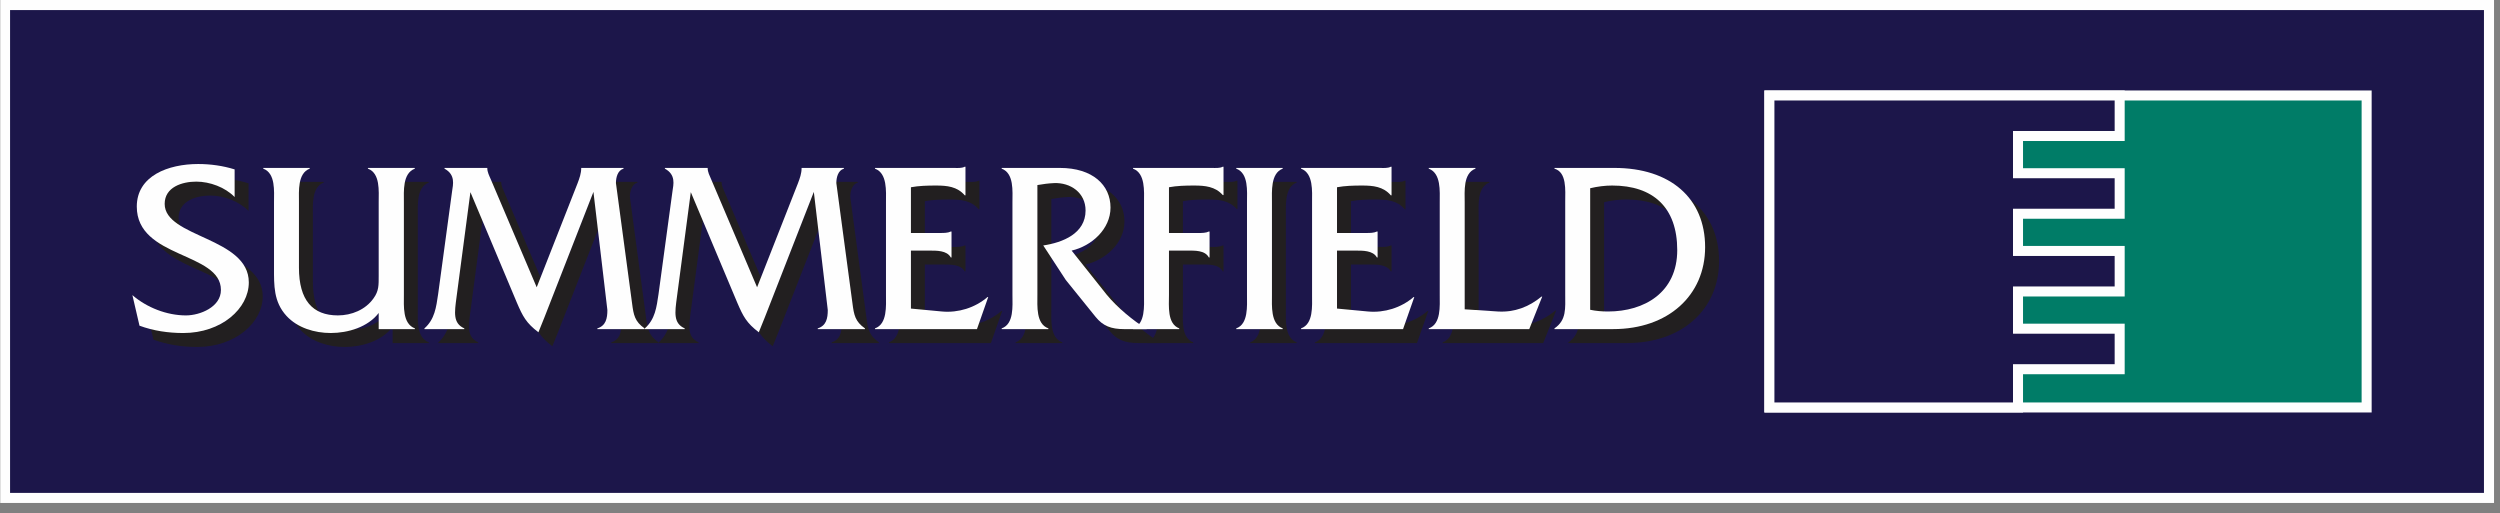 <svg xmlns="http://www.w3.org/2000/svg" xmlns:xlink="http://www.w3.org/1999/xlink" width="229px" height="47px" viewBox="0 0 229 47"><rect x="0" y="0" width="229" height="47" fill="#808080" stroke="none"/><title>Summerfield Logo</title><desc>Created with Sketch.</desc><defs><polygon id="path-1" points="0 47 228.452 47 228.452 0.929 0 0.929"></polygon></defs><g id="Page-1" stroke="none" stroke-width="1" fill="none" fill-rule="evenodd"><g id="Summerfield-Logo" transform="translate(0, -1)"><polygon id="Fill-1" fill="#1C164A" points="0.461 46.61 227.991 46.61 227.991 1.461 0.461 1.461"></polygon><path d="M0.022,1 L0.022,47.071 L0.922,47.071 L227.531,47.071 L228.453,47.071 L228.453,1 L0.022,1 Z M0.922,46.15 L227.531,46.15 L227.531,1.922 L0.922,1.922 L0.922,46.15 Z" id="Fill-2" fill="#FEFEFE"></path><g id="Group-52" transform="translate(0, 0.071)"><path d="M18.063,32.71 C16.697,32.71 15.33,32.508 14.053,32.038 L13.403,29.238 C14.725,30.38 16.562,31.097 18.31,31.097 C19.586,31.097 21.513,30.335 21.513,28.767 C21.513,25.272 13.806,25.899 13.806,21.128 C13.806,18.304 16.697,17.229 19.43,17.229 C20.55,17.229 21.693,17.386 22.768,17.722 L22.768,20.254 C21.894,19.358 20.505,18.842 19.25,18.842 C17.973,18.842 16.36,19.335 16.36,20.881 C16.36,23.973 24.067,23.928 24.067,28.073 C24.067,30.47 21.558,32.71 18.063,32.71 Z" id="Fill-3" fill="#221F20"></path><path d="M35.964,32.352 L35.964,30.874 C34.978,32.173 33.141,32.711 31.573,32.711 C30.094,32.711 28.526,32.24 27.518,31.142 C26.331,29.843 26.375,28.342 26.375,26.729 L26.375,20.725 C26.375,19.716 26.532,18.081 25.389,17.655 L25.389,17.588 L29.646,17.588 L29.646,17.655 C28.526,18.081 28.66,19.716 28.66,20.725 L28.66,26.729 C28.66,29.709 29.915,31.097 32.223,31.097 C33.477,31.097 34.754,30.582 35.494,29.529 C35.986,28.857 35.964,28.297 35.964,27.491 L35.964,20.725 C35.964,19.716 36.121,18.081 34.978,17.655 L34.978,17.588 L39.258,17.588 L39.28,17.655 C38.137,18.081 38.272,19.716 38.272,20.747 L38.272,29.216 C38.272,30.224 38.137,31.859 39.28,32.285 L39.28,32.352 L35.964,32.352 Z" id="Fill-5" fill="#221F20"></path><path d="M55.995,32.352 L55.995,32.285 C56.779,32.039 56.914,31.367 56.914,30.605 L55.637,19.784 L51.156,31.254 L50.596,32.644 C49.475,31.792 49.162,31.187 48.624,29.933 L44.367,19.806 L43.09,29.462 C42.911,30.829 42.754,31.814 43.807,32.285 L43.807,32.352 L40.155,32.352 L40.155,32.285 C41.097,31.456 41.231,30.358 41.41,29.148 L42.687,19.739 C42.777,19.112 43.023,18.215 41.992,17.655 L41.992,17.588 L45.913,17.588 L45.913,17.61 C45.913,17.969 46.093,18.305 46.227,18.619 L50.439,28.521 L54.18,19 C54.36,18.529 54.516,18.081 54.516,17.61 L54.516,17.588 L58.392,17.588 L58.392,17.655 C57.854,17.812 57.698,18.462 57.698,18.977 L59.176,30 C59.311,31.053 59.423,31.658 60.319,32.285 L60.319,32.352 L55.995,32.352 Z" id="Fill-7" fill="#221F20"></path><path d="M76.181,32.352 L76.181,32.285 C76.965,32.039 77.099,31.367 77.099,30.605 L75.822,19.784 L71.342,31.254 L70.782,32.644 C69.661,31.792 69.348,31.187 68.81,29.933 L64.553,19.806 L63.276,29.462 C63.097,30.829 62.94,31.814 63.993,32.285 L63.993,32.352 L60.341,32.352 L60.341,32.285 C61.282,31.456 61.417,30.358 61.596,29.148 L62.873,19.739 C62.962,19.112 63.209,18.215 62.178,17.655 L62.178,17.588 L66.099,17.588 L66.099,17.61 C66.099,17.969 66.279,18.305 66.413,18.619 L70.625,28.521 L74.366,19 C74.546,18.529 74.702,18.081 74.702,17.61 L74.702,17.588 L78.578,17.588 L78.578,17.655 C78.04,17.812 77.884,18.462 77.884,18.977 L79.362,30 C79.497,31.053 79.609,31.658 80.505,32.285 L80.505,32.352 L76.181,32.352 Z" id="Fill-9" fill="#221F20"></path><path d="M90.767,32.352 L81.425,32.352 L81.425,32.285 C82.567,31.882 82.432,30.224 82.432,29.216 L82.432,20.747 C82.432,19.716 82.567,18.081 81.425,17.655 L81.425,17.588 L88.594,17.588 C88.975,17.588 89.356,17.633 89.647,17.476 L89.714,17.476 L89.714,20.097 L89.647,20.097 C88.952,19.291 88.034,19.201 87.003,19.201 C86.219,19.201 85.435,19.223 84.718,19.358 L84.718,23.548 L87.384,23.548 C87.742,23.548 88.101,23.548 88.37,23.413 L88.437,23.413 L88.437,25.788 L88.37,25.788 C88.011,25.138 87.07,25.161 86.375,25.161 L84.718,25.161 L84.718,30.47 L87.563,30.739 C89.042,30.874 90.587,30.403 91.731,29.417 L91.797,29.417 L90.767,32.352 Z" id="Fill-11" fill="#221F20"></path><path d="M104.254,32.352 C103.044,32.352 102.305,32.061 101.633,31.232 L98.9,27.849 L96.839,24.69 C98.631,24.421 100.714,23.592 100.714,21.486 C100.714,19.851 99.325,18.91 97.824,18.977 C97.309,19 96.816,19.067 96.301,19.156 L96.301,29.216 C96.301,30.246 96.166,31.882 97.309,32.285 L97.309,32.352 L93.03,32.352 L93.03,32.285 C94.172,31.882 94.016,30.224 94.016,29.216 L94.016,20.747 C94.016,19.716 94.172,18.081 93.03,17.655 L93.03,17.588 L98.362,17.588 C101.364,17.588 103,19.156 103,21.218 C103,23.189 101.274,24.735 99.437,25.161 L102.663,29.216 C103.627,30.381 105.038,31.546 106.315,32.352 L104.254,32.352 Z" id="Fill-13" fill="#221F20"></path><path d="M113.284,20.074 C112.588,19.29 111.671,19.2 110.641,19.2 C109.856,19.2 109.072,19.223 108.355,19.357 L108.355,23.547 L111.043,23.547 C111.379,23.547 111.737,23.547 112.007,23.412 L112.073,23.412 L112.073,25.787 L112.007,25.787 C111.648,25.115 110.707,25.16 110.013,25.16 L108.355,25.16 L108.355,29.215 C108.355,30.223 108.175,31.859 109.296,32.284 L109.296,32.351 L105.061,32.351 L105.061,32.284 C106.204,31.881 106.07,30.223 106.07,29.215 L106.07,20.746 C106.07,19.716 106.204,18.08 105.061,17.654 L105.061,17.587 L112.231,17.587 C112.612,17.587 112.993,17.632 113.284,17.475 L113.35,17.475 L113.35,20.074 L113.284,20.074 Z" id="Fill-15" fill="#221F20"></path><path d="M114.516,32.352 L114.516,32.285 C115.636,31.882 115.502,30.224 115.502,29.216 L115.502,20.747 C115.502,19.716 115.659,18.081 114.516,17.655 L114.516,17.588 L118.773,17.588 L118.773,17.655 C117.653,18.081 117.787,19.739 117.787,20.747 L117.787,29.216 C117.787,30.224 117.653,31.859 118.773,32.285 L118.773,32.352 L114.516,32.352 Z" id="Fill-17" fill="#221F20"></path><path d="M129.796,32.352 L120.453,32.352 L120.453,32.285 C121.596,31.882 121.461,30.224 121.461,29.216 L121.461,20.747 C121.461,19.716 121.596,18.081 120.453,17.655 L120.453,17.588 L127.623,17.588 C128.004,17.588 128.385,17.633 128.676,17.476 L128.743,17.476 L128.743,20.097 L128.676,20.097 C127.981,19.291 127.062,19.201 126.032,19.201 C125.248,19.201 124.464,19.223 123.747,19.358 L123.747,23.548 L126.413,23.548 C126.771,23.548 127.13,23.548 127.399,23.413 L127.466,23.413 L127.466,25.788 L127.399,25.788 C127.04,25.138 126.099,25.161 125.405,25.161 L123.747,25.161 L123.747,30.47 L126.592,30.739 C128.071,30.874 129.616,30.403 130.759,29.417 L130.826,29.417 L129.796,32.352 Z" id="Fill-19" fill="#221F20"></path><path d="M141.357,32.352 L132.149,32.352 L132.149,32.285 C133.292,31.882 133.157,30.224 133.157,29.216 L133.157,20.747 C133.157,19.716 133.292,18.081 132.149,17.655 L132.149,17.588 L136.428,17.588 L136.428,17.655 C135.286,18.081 135.443,19.739 135.443,20.747 L135.443,30.538 L138.489,30.739 C140.013,30.829 141.335,30.313 142.478,29.372 L142.544,29.372 L141.357,32.352 Z" id="Fill-21" fill="#221F20"></path><path d="M148.952,19.201 C148.28,19.201 147.608,19.291 146.935,19.448 L146.935,30.582 C147.473,30.694 148.011,30.739 148.571,30.739 C151.909,30.739 154.912,28.992 154.912,25.116 C154.912,21.195 152.693,19.201 148.952,19.201 M149.042,32.352 L143.665,32.352 L143.665,32.285 C144.785,31.523 144.65,30.448 144.65,29.126 L144.65,20.658 C144.65,19.627 144.807,17.991 143.665,17.655 L143.665,17.588 L149.154,17.588 C154.284,17.588 157.466,20.366 157.466,24.847 C157.466,29.261 154.082,32.352 149.042,32.352" id="Fill-23" fill="#221F20"></path><path d="M16.787,31.434 C15.42,31.434 14.054,31.233 12.777,30.762 L12.127,27.962 C13.449,29.104 15.286,29.821 17.034,29.821 C18.31,29.821 20.237,29.059 20.237,27.491 C20.237,23.996 12.53,24.623 12.53,19.852 C12.53,17.028 15.42,15.953 18.154,15.953 C19.274,15.953 20.416,16.11 21.492,16.446 L21.492,18.978 C20.618,18.081 19.229,17.566 17.974,17.566 C16.697,17.566 15.084,18.059 15.084,19.605 C15.084,22.697 22.791,22.652 22.791,26.797 C22.791,29.194 20.282,31.434 16.787,31.434" id="Fill-25" fill="#FEFEFE"></path><path d="M34.688,31.076 L34.688,29.598 C33.702,30.896 31.865,31.433 30.297,31.433 C28.818,31.433 27.25,30.963 26.242,29.866 C25.054,28.567 25.099,27.066 25.099,25.453 L25.099,19.448 C25.099,18.439 25.256,16.805 24.114,16.378 L24.114,16.311 L28.37,16.311 L28.37,16.378 C27.25,16.805 27.384,18.439 27.384,19.448 L27.384,25.453 C27.384,28.433 28.639,29.82 30.947,29.82 C32.201,29.82 33.478,29.305 34.218,28.253 C34.71,27.581 34.688,27.02 34.688,26.213 L34.688,19.448 C34.688,18.439 34.845,16.805 33.702,16.378 L33.702,16.311 L37.981,16.311 L38.004,16.378 C36.861,16.805 36.996,18.439 36.996,19.471 L36.996,27.939 C36.996,28.948 36.861,30.582 38.004,31.009 L38.004,31.076 L34.688,31.076 Z" id="Fill-27" fill="#FEFEFE"></path><path d="M54.718,31.076 L54.718,31.009 C55.502,30.762 55.636,30.09 55.636,29.328 L54.359,18.506 L49.879,29.977 L49.319,31.366 C48.199,30.515 47.885,29.91 47.347,28.655 L43.09,18.529 L41.813,28.186 C41.634,29.552 41.477,30.538 42.53,31.009 L42.53,31.076 L38.878,31.076 L38.878,31.009 C39.819,30.18 39.954,29.081 40.133,27.872 L41.41,18.462 C41.499,17.834 41.746,16.939 40.716,16.378 L40.716,16.311 L44.636,16.311 L44.636,16.334 C44.636,16.692 44.815,17.029 44.95,17.341 L49.162,27.244 L52.903,17.723 C53.083,17.253 53.239,16.805 53.239,16.334 L53.239,16.311 L57.115,16.311 L57.115,16.378 C56.577,16.535 56.42,17.184 56.42,17.701 L57.899,28.724 C58.034,29.776 58.146,30.381 59.042,31.009 L59.042,31.076 L54.718,31.076 Z" id="Fill-29" fill="#FEFEFE"></path><path d="M74.905,31.076 L74.905,31.009 C75.689,30.762 75.824,30.09 75.824,29.328 L74.547,18.506 L70.066,29.977 L69.506,31.366 C68.386,30.515 68.072,29.91 67.534,28.655 L63.277,18.529 L62,28.186 C61.821,29.552 61.664,30.538 62.718,31.009 L62.718,31.076 L59.066,31.076 L59.066,31.009 C60.007,30.18 60.141,29.081 60.32,27.872 L61.597,18.462 C61.687,17.834 61.934,16.939 60.903,16.378 L60.903,16.311 L64.823,16.311 L64.823,16.334 C64.823,16.692 65.003,17.029 65.137,17.341 L69.349,27.244 L73.09,17.723 C73.27,17.253 73.426,16.805 73.426,16.334 L73.426,16.311 L77.302,16.311 L77.302,16.378 C76.765,16.535 76.608,17.184 76.608,17.701 L78.086,28.724 C78.221,29.776 78.333,30.381 79.229,31.009 L79.229,31.076 L74.905,31.076 Z" id="Fill-31" fill="#FEFEFE"></path><path d="M89.49,31.076 L80.148,31.076 L80.148,31.009 C81.29,30.605 81.156,28.948 81.156,27.939 L81.156,19.471 C81.156,18.439 81.29,16.805 80.148,16.378 L80.148,16.311 L87.317,16.311 C87.698,16.311 88.079,16.357 88.37,16.2 L88.437,16.2 L88.437,18.82 L88.37,18.82 C87.675,18.015 86.757,17.924 85.726,17.924 C84.942,17.924 84.158,17.947 83.441,18.081 L83.441,22.27 L86.107,22.27 C86.465,22.27 86.824,22.27 87.093,22.137 L87.16,22.137 L87.16,24.511 L87.093,24.511 C86.735,23.861 85.793,23.884 85.099,23.884 L83.441,23.884 L83.441,29.194 L86.286,29.462 C87.765,29.598 89.311,29.127 90.454,28.14 L90.521,28.14 L89.49,31.076 Z" id="Fill-33" fill="#FEFEFE"></path><path d="M102.978,31.076 C101.768,31.076 101.029,30.785 100.357,29.956 L97.624,26.572 L95.562,23.413 C97.354,23.145 99.438,22.316 99.438,20.209 C99.438,18.575 98.049,17.634 96.548,17.701 C96.033,17.723 95.54,17.791 95.025,17.88 L95.025,27.939 C95.025,28.97 94.89,30.605 96.033,31.009 L96.033,31.076 L91.754,31.076 L91.754,31.009 C92.896,30.605 92.74,28.948 92.74,27.939 L92.74,19.471 C92.74,18.439 92.896,16.805 91.754,16.378 L91.754,16.311 L97.086,16.311 C100.088,16.311 101.723,17.88 101.723,19.941 C101.723,21.913 99.998,23.459 98.161,23.884 L101.387,27.939 C102.351,29.104 103.762,30.268 105.039,31.076 L102.978,31.076 Z" id="Fill-35" fill="#FEFEFE"></path><path d="M112.007,18.798 C111.313,18.014 110.394,17.924 109.364,17.924 C108.58,17.924 107.796,17.947 107.078,18.081 L107.078,22.271 L109.767,22.271 C110.103,22.271 110.461,22.271 110.73,22.136 L110.797,22.136 L110.797,24.511 L110.73,24.511 C110.372,23.839 109.431,23.884 108.736,23.884 L107.078,23.884 L107.078,27.939 C107.078,28.947 106.899,30.583 108.019,31.008 L108.019,31.075 L103.785,31.075 L103.785,31.008 C104.928,30.605 104.793,28.947 104.793,27.939 L104.793,19.47 C104.793,18.44 104.928,16.804 103.785,16.378 L103.785,16.311 L110.954,16.311 C111.335,16.311 111.716,16.356 112.007,16.199 L112.075,16.199 L112.075,18.798 L112.007,18.798 Z" id="Fill-37" fill="#FEFEFE"></path><path d="M113.24,31.076 L113.24,31.009 C114.36,30.605 114.225,28.948 114.225,27.939 L114.225,19.471 C114.225,18.439 114.382,16.805 113.24,16.378 L113.24,16.311 L117.496,16.311 L117.496,16.378 C116.377,16.805 116.511,18.462 116.511,19.471 L116.511,27.939 C116.511,28.948 116.377,30.582 117.496,31.009 L117.496,31.076 L113.24,31.076 Z" id="Fill-39" fill="#FEFEFE"></path><path d="M128.519,31.076 L119.177,31.076 L119.177,31.009 C120.319,30.605 120.185,28.948 120.185,27.939 L120.185,19.471 C120.185,18.439 120.319,16.805 119.177,16.378 L119.177,16.311 L126.346,16.311 C126.727,16.311 127.108,16.357 127.399,16.2 L127.466,16.2 L127.466,18.82 L127.399,18.82 C126.705,18.015 125.786,17.924 124.755,17.924 C123.971,17.924 123.187,17.947 122.47,18.081 L122.47,22.27 L125.136,22.27 C125.495,22.27 125.853,22.27 126.122,22.137 L126.189,22.137 L126.189,24.511 L126.122,24.511 C125.763,23.861 124.822,23.884 124.128,23.884 L122.47,23.884 L122.47,29.194 L125.315,29.462 C126.794,29.598 128.34,29.127 129.483,28.14 L129.55,28.14 L128.519,31.076 Z" id="Fill-41" fill="#FEFEFE"></path><path d="M140.08,31.076 L130.872,31.076 L130.872,31.009 C132.015,30.605 131.88,28.948 131.88,27.939 L131.88,19.471 C131.88,18.439 132.015,16.805 130.872,16.378 L130.872,16.311 L135.152,16.311 L135.152,16.378 C134.009,16.805 134.166,18.462 134.166,19.471 L134.166,29.262 L137.213,29.462 C138.736,29.552 140.058,29.037 141.201,28.096 L141.268,28.096 L140.08,31.076 Z" id="Fill-43" fill="#FEFEFE"></path><path d="M147.676,17.924 C147.004,17.924 146.332,18.014 145.66,18.171 L145.66,29.305 C146.197,29.417 146.735,29.462 147.295,29.462 C150.633,29.462 153.635,27.715 153.635,23.839 C153.635,19.918 151.417,17.924 147.676,17.924 M147.766,31.075 L142.389,31.075 L142.389,31.008 C143.509,30.246 143.374,29.171 143.374,27.849 L143.374,19.381 C143.374,18.35 143.531,16.714 142.389,16.378 L142.389,16.311 L147.878,16.311 C153.008,16.311 156.189,19.089 156.189,23.57 C156.189,27.984 152.806,31.075 147.766,31.075" id="Fill-45" fill="#FEFEFE"></path><mask id="mask-2" fill="white"><use xlink:href="#path-1"></use></mask><g id="Clip-48"></g><polygon id="Fill-47" fill="#007C67" mask="url(#mask-2)" points="162.077 38.253 216.784 38.253 216.784 9.674 162.077 9.674"></polygon><path d="M217.243,9.216 L216.325,9.216 L162.536,9.216 L161.618,9.216 L161.618,10.133 L161.618,37.794 L161.618,38.712 L162.536,38.712 L216.325,38.712 L217.243,38.712 L217.243,37.794 L217.243,10.133 L217.243,9.216 Z M162.536,37.794 L216.325,37.794 L216.325,10.133 L162.536,10.133 L162.536,37.794 Z" id="Fill-49" fill="#FEFEFE" mask="url(#mask-2)"></path><polygon id="Fill-50" fill="#1C164A" mask="url(#mask-2)" points="162.077 38.254 162.077 9.675 194.162 9.675 194.162 13.386 184.85 13.386 184.85 16.796 194.162 16.796 194.162 20.508 184.85 20.508 184.85 23.916 194.162 23.916 194.162 27.628 184.85 27.628 184.85 31.037 194.162 31.037 194.162 34.749 184.85 34.749 184.85 38.254"></polygon><path d="M194.621,9.216 L193.703,9.216 L184.391,9.216 L171.848,9.216 L162.536,9.216 L161.618,9.216 L161.618,10.133 L161.618,37.794 L161.618,38.712 L162.536,38.712 L184.391,38.712 L185.309,38.712 L185.309,37.794 L185.309,35.208 L193.703,35.208 L194.621,35.208 L194.621,34.289 L194.621,31.497 L194.621,30.578 L193.703,30.578 L185.309,30.578 L185.309,28.087 L193.703,28.087 L194.621,28.087 L194.621,27.169 L194.621,24.375 L194.621,23.457 L193.703,23.457 L185.309,23.457 L185.309,20.966 L193.703,20.966 L194.621,20.966 L194.621,20.049 L194.621,17.255 L194.621,16.337 L193.703,16.337 L185.309,16.337 L185.309,13.845 L193.703,13.845 L194.621,13.845 L194.621,12.928 L194.621,10.133 L194.621,9.216 Z M193.703,10.133 L193.703,12.928 L184.391,12.928 L184.391,17.255 L193.703,17.255 L193.703,20.049 L184.391,20.049 L184.391,24.375 L193.703,24.375 L193.703,27.169 L184.391,27.169 L184.391,31.497 L193.703,31.497 L193.703,34.289 L184.391,34.289 L184.391,37.794 L162.536,37.794 L162.536,10.133 L171.848,10.133 L184.391,10.133 L193.703,10.133 Z" id="Fill-51" fill="#FEFEFE" mask="url(#mask-2)"></path></g></g></g></svg>